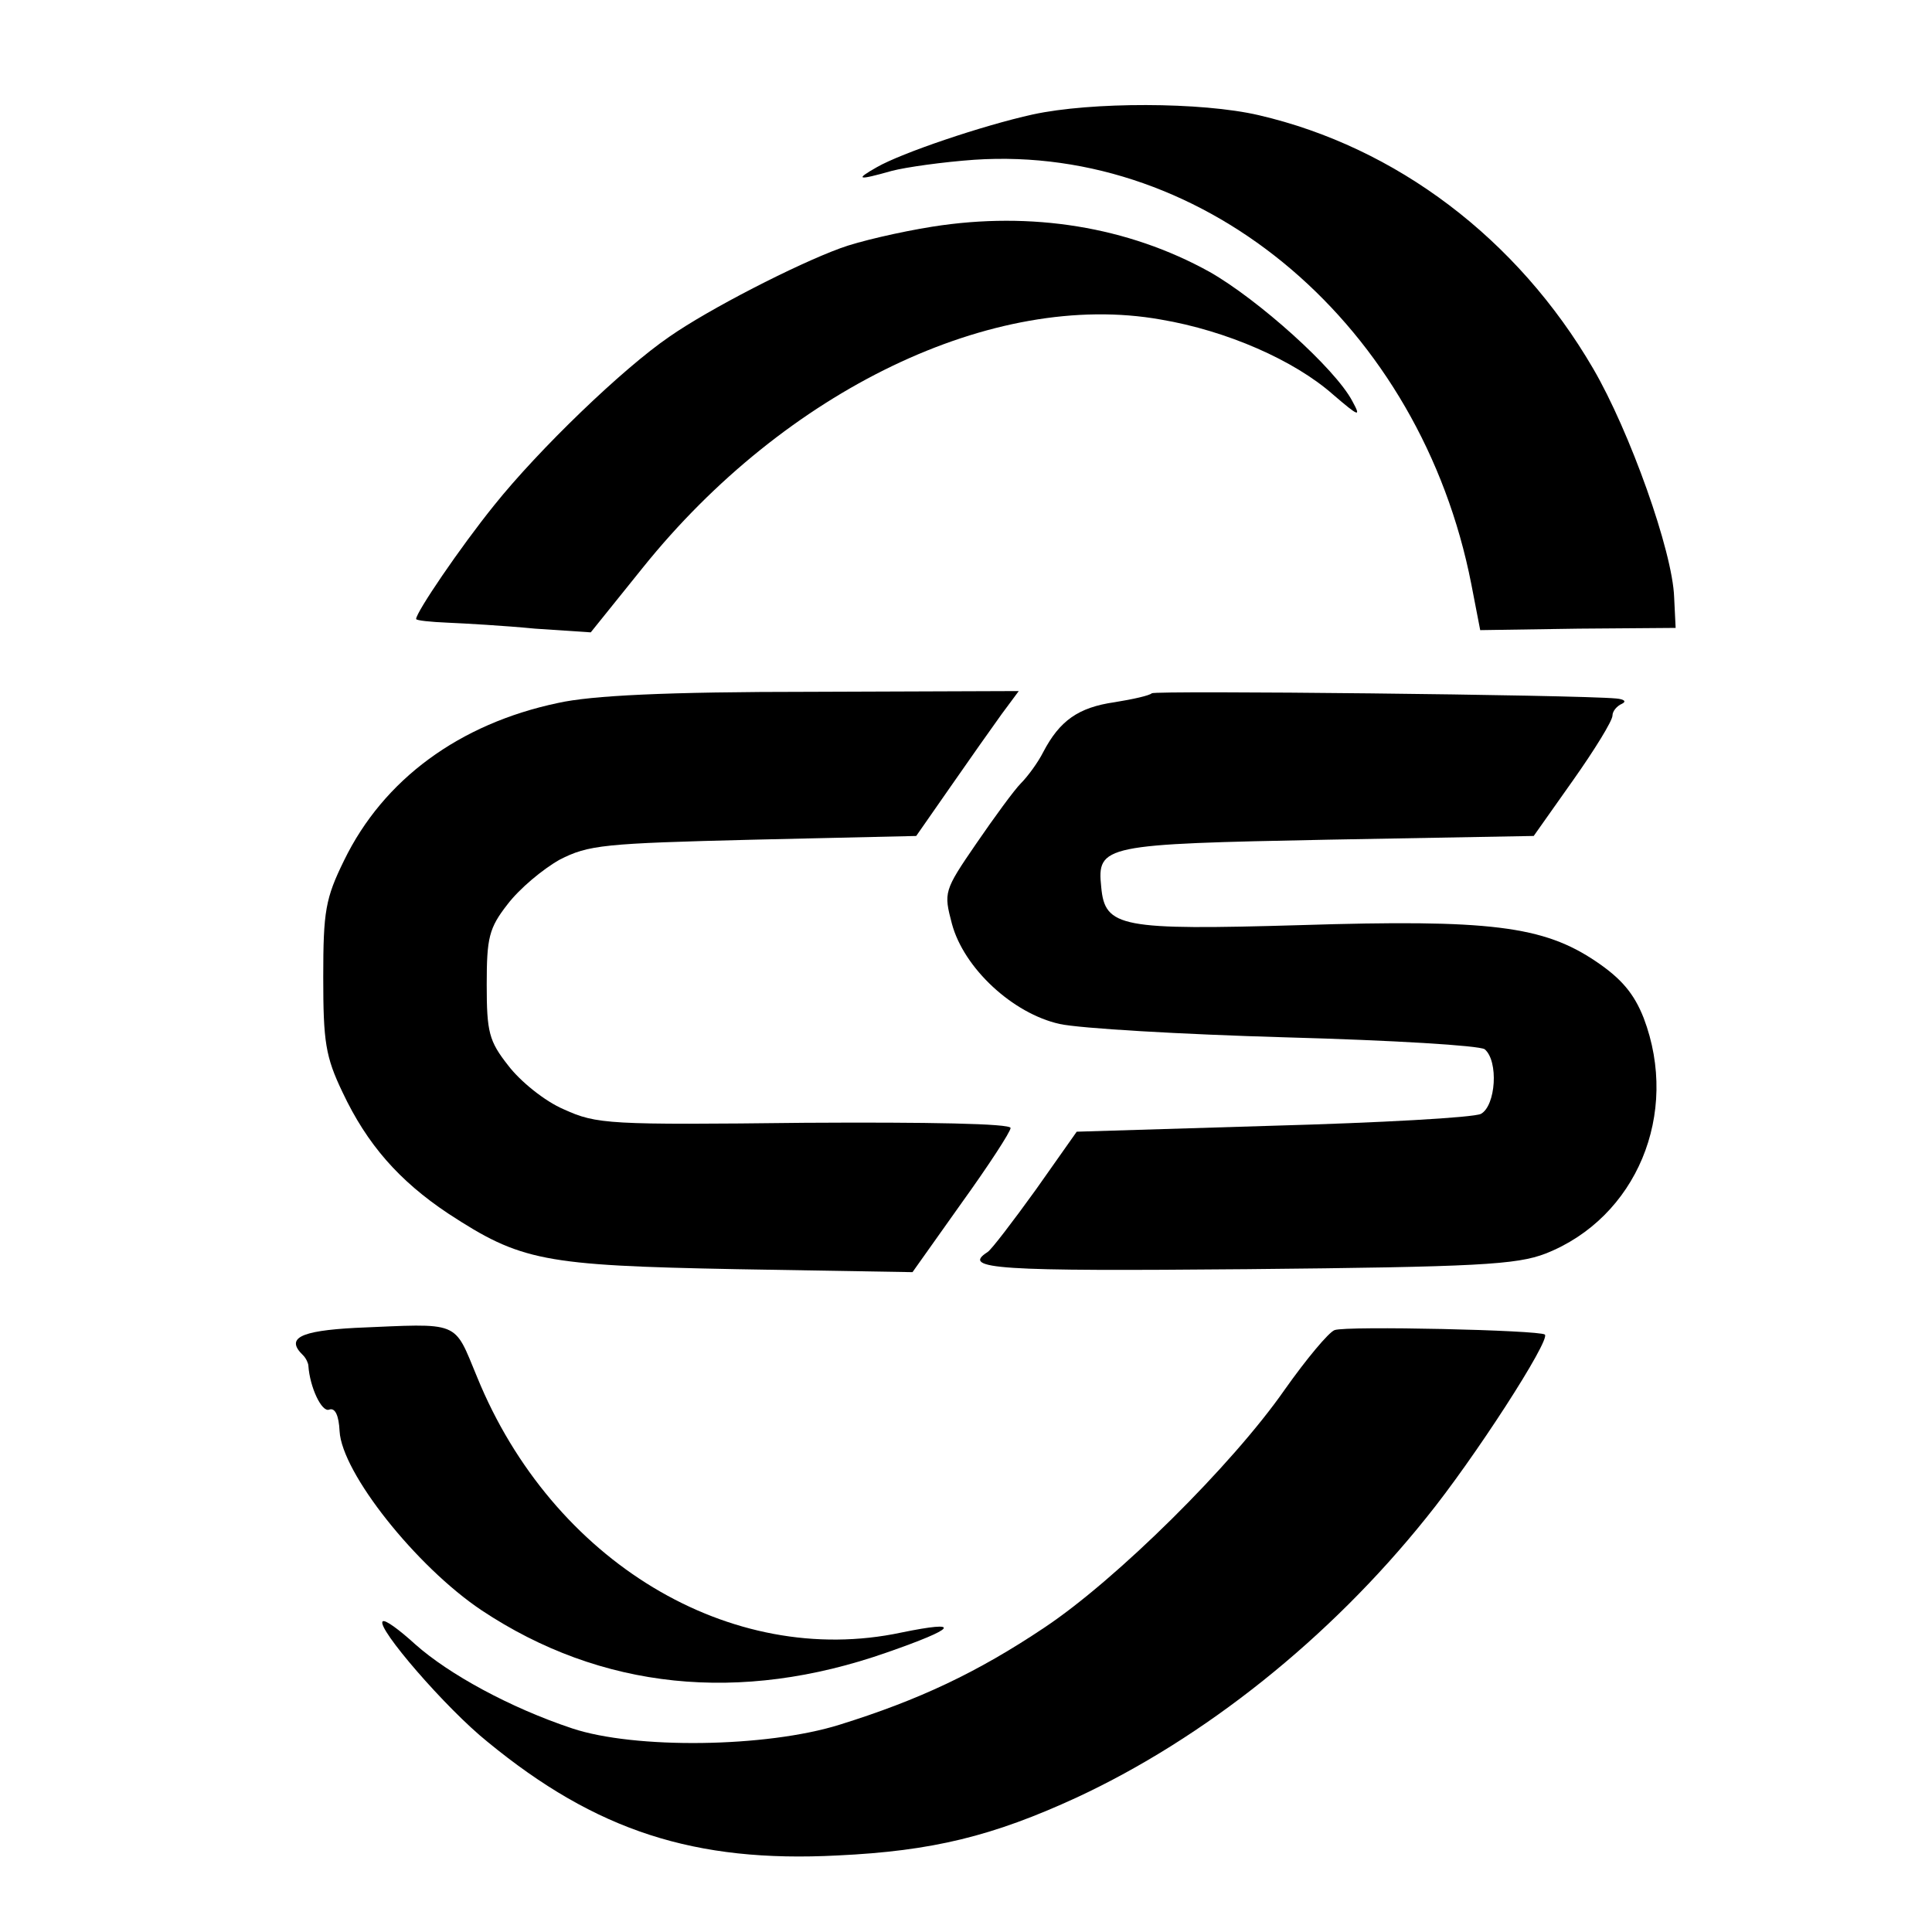 <?xml version="1.0" standalone="no"?>
<!DOCTYPE svg PUBLIC "-//W3C//DTD SVG 20010904//EN"
 "http://www.w3.org/TR/2001/REC-SVG-20010904/DTD/svg10.dtd">
<svg version="1.0" xmlns="http://www.w3.org/2000/svg"
 width="260pt" height="260pt" viewBox="0 0 260 260"
 preserveAspectRatio="xMidYMid meet">
<g transform="translate(0,260) scale(0.1,-0.1)"
fill="#000000" stroke="none">
<path d="M1390 2446 c-68 -15 -177 -52 -210 -71 -30 -17 -26 -18 20 -5 19 5
69 12 111 15 314 21 601 -224 669 -571 l12 -62 132 2 131 1 -2 41 c-2 62 -60
224 -109 308 -102 175 -265 298 -450 341 -77 18 -226 18 -304 1z"/>
<path d="M1255 2295 c-44 -7 -100 -20 -124 -29 -60 -22 -177 -82 -230 -119
-63 -43 -176 -152 -236 -227 -46 -57 -105 -144 -105 -153 0 -2 19 -4 43 -5 23
-1 76 -4 117 -8 l75 -5 70 87 c192 239 472 374 697 334 89 -15 180 -55 232
-101 35 -30 38 -31 26 -9 -23 44 -127 137 -192 174 -110 61 -240 82 -373 61z"/>
<path d="M751 1654 c-133 -28 -235 -103 -288 -212 -25 -51 -28 -68 -28 -157 0
-87 3 -107 26 -155 33 -70 76 -119 142 -163 98 -64 127 -70 388 -75 l237 -4
66 93 c36 50 66 96 66 101 0 6 -112 8 -277 7 -264 -3 -280 -2 -324 18 -26 11
-59 38 -75 59 -26 33 -29 45 -29 109 0 63 3 76 28 108 16 21 47 47 70 60 39
20 59 22 261 27 l219 5 46 66 c25 36 56 80 69 98 l23 31 -278 -1 c-198 0 -297
-5 -342 -15z"/>
<path d="M1550 1667 c-3 -3 -25 -8 -50 -12 -49 -7 -74 -25 -96 -67 -7 -14 -21
-33 -30 -42 -9 -9 -36 -46 -60 -81 -44 -64 -44 -66 -33 -108 16 -60 82 -121
145 -135 27 -6 164 -14 304 -18 146 -4 260 -11 268 -16 19 -16 15 -76 -5 -87
-10 -5 -136 -12 -281 -16 l-263 -8 -55 -78 c-31 -43 -60 -81 -65 -84 -36 -23
13 -26 349 -23 311 3 363 6 402 21 122 48 181 188 132 317 -13 33 -30 53 -64
76 -71 48 -143 57 -398 49 -242 -7 -263 -3 -268 51 -6 57 3 58 306 64 l276 5
53 75 c29 41 53 80 53 87 0 6 6 13 13 16 6 3 3 6 -8 7 -53 5 -621 11 -625 7z"/>
<path d="M478 813 c-75 -4 -94 -14 -70 -37 4 -4 7 -11 7 -14 2 -29 18 -63 28
-59 8 3 13 -8 14 -29 3 -56 103 -182 191 -241 161 -107 348 -126 545 -57 95
33 103 44 20 27 -230 -49 -470 96 -571 344 -32 77 -21 72 -164 66z"/>
<path d="M1796 810 c-8 -3 -38 -39 -67 -80 -71 -102 -227 -256 -323 -320 -91
-61 -170 -98 -276 -131 -99 -31 -276 -33 -360 -5 -84 28 -166 73 -211 113 -22
20 -41 34 -44 31 -9 -8 85 -117 141 -162 146 -120 279 -163 471 -153 128 6
209 26 322 78 172 80 340 214 470 376 65 80 168 240 160 247 -7 6 -267 12
-283 6z"/>
</g>
</svg>
